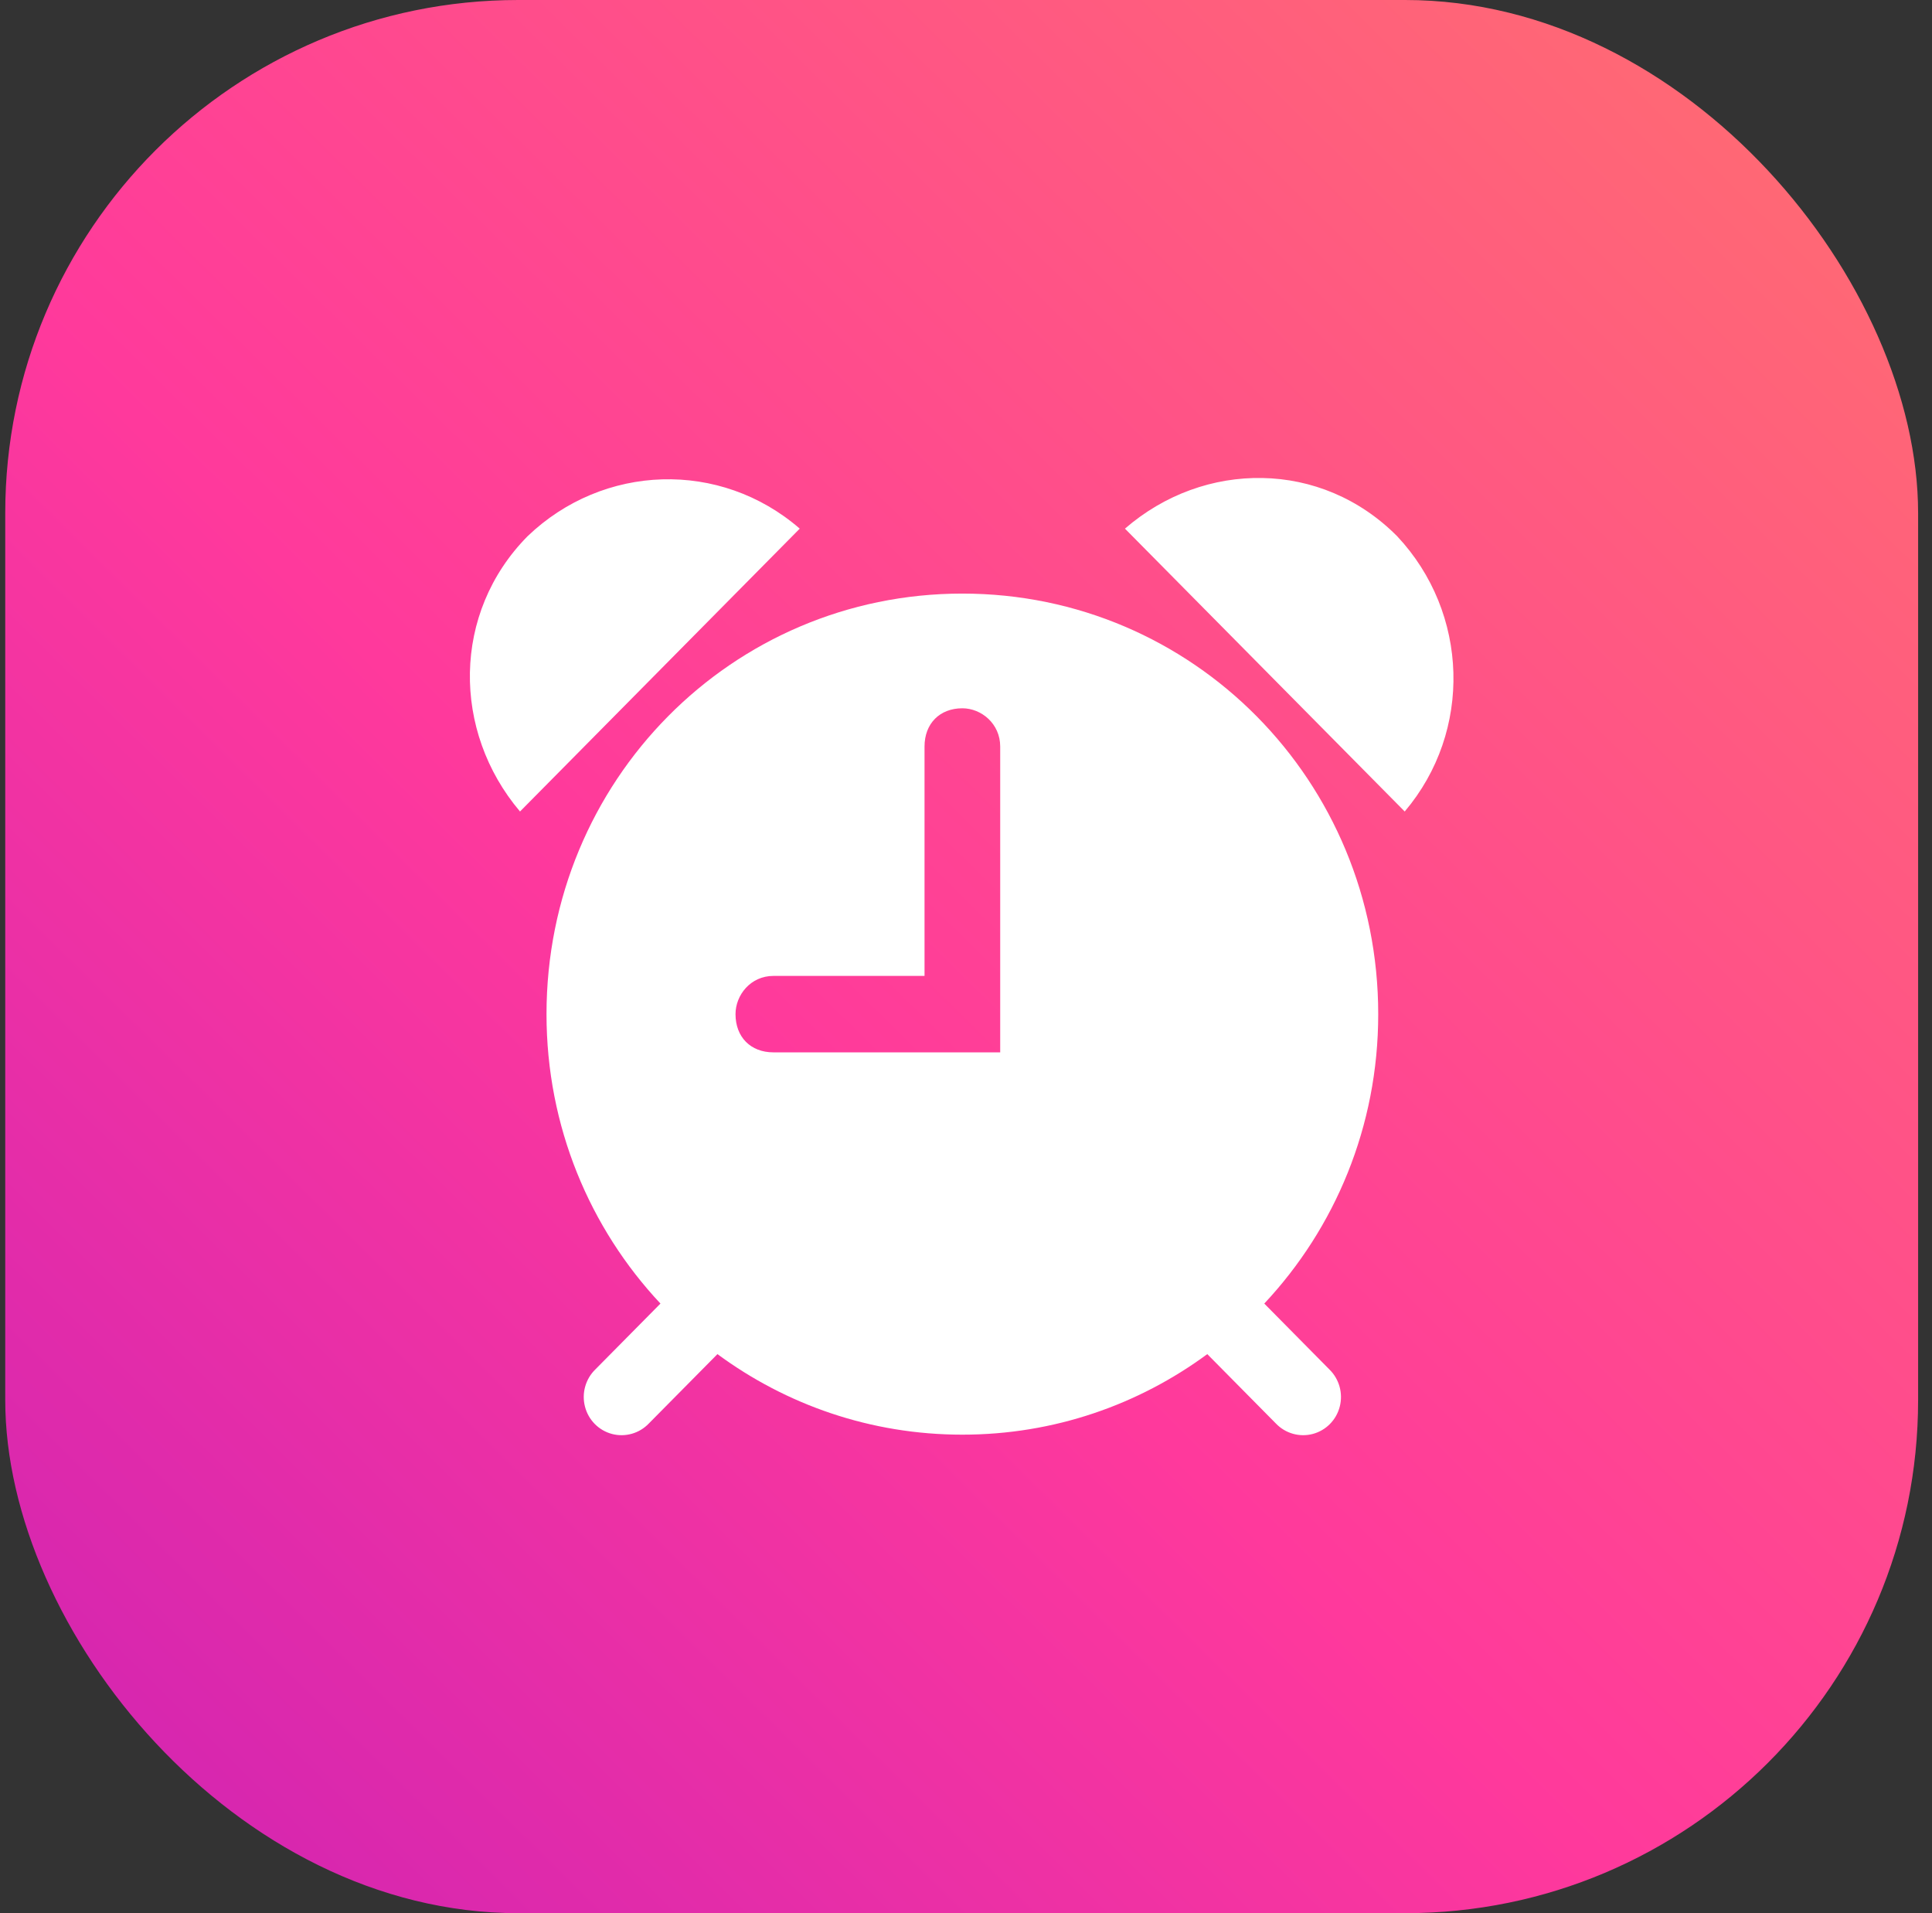 <svg width="101" height="100" viewBox="0 0 101 100" fill="none" xmlns="http://www.w3.org/2000/svg">
<rect x="0" y="0" width="101" height="100" fill="#333333" stroke="none"/>
<g clip-path="url(#clip0_523_23796)">
<rect x="0.274" width="100" height="100" rx="26.819" fill="url(#paint0_linear_523_23796)"/>
<path d="M66 24.985C63.452 24.933 60.886 25.832 58.81 27.631L73.435 42.416C76.993 38.219 76.793 32.028 73.041 28.029C71.063 26.034 68.543 25.031 66 24.985ZM34.62 25.055C32.077 25.13 29.557 26.132 27.579 28.029C23.627 32.028 23.627 38.219 27.185 42.416L41.809 27.631C39.734 25.832 37.168 24.98 34.62 25.055ZM50.31 31.026C38.252 31.026 28.57 40.819 28.57 53.009C28.57 58.892 30.84 64.203 34.527 68.136L31.122 71.579C30.608 72.08 30.4 72.825 30.581 73.522C30.761 74.225 31.303 74.768 31.993 74.951C32.688 75.133 33.425 74.923 33.92 74.403L37.506 70.778C41.091 73.419 45.506 74.988 50.31 74.988C55.114 74.988 59.528 73.419 63.114 70.778L66.699 74.403C67.195 74.923 67.932 75.133 68.626 74.951C69.317 74.768 69.859 74.225 70.039 73.522C70.22 72.825 70.011 72.08 69.497 71.579L66.093 68.136C69.78 64.203 72.05 58.892 72.05 53.009C72.05 40.819 62.368 31.026 50.31 31.026ZM50.31 37.021C51.297 37.021 52.288 37.822 52.288 39.02V55.005H40.429C39.243 55.005 38.451 54.208 38.451 53.009C38.451 52.007 39.243 51.01 40.429 51.01H48.332V39.02C48.332 37.822 49.124 37.021 50.31 37.021Z" fill="white"/>
</g>
<defs>
<linearGradient id="paint0_linear_523_23796" x1="100.274" y1="1.613" x2="-13.562" y2="116.881" gradientUnits="userSpaceOnUse">
<stop stop-color="#FF6F6F"/>
<stop offset="0.493" stop-color="#FF399C"/>
<stop offset="0.984" stop-color="#BE1BBB"/>
</linearGradient>
<clipPath id="clip0_523_23796">
<rect width="100" height="100" fill="white" transform="translate(0.274)"/>
</clipPath>
</defs>
</svg>
